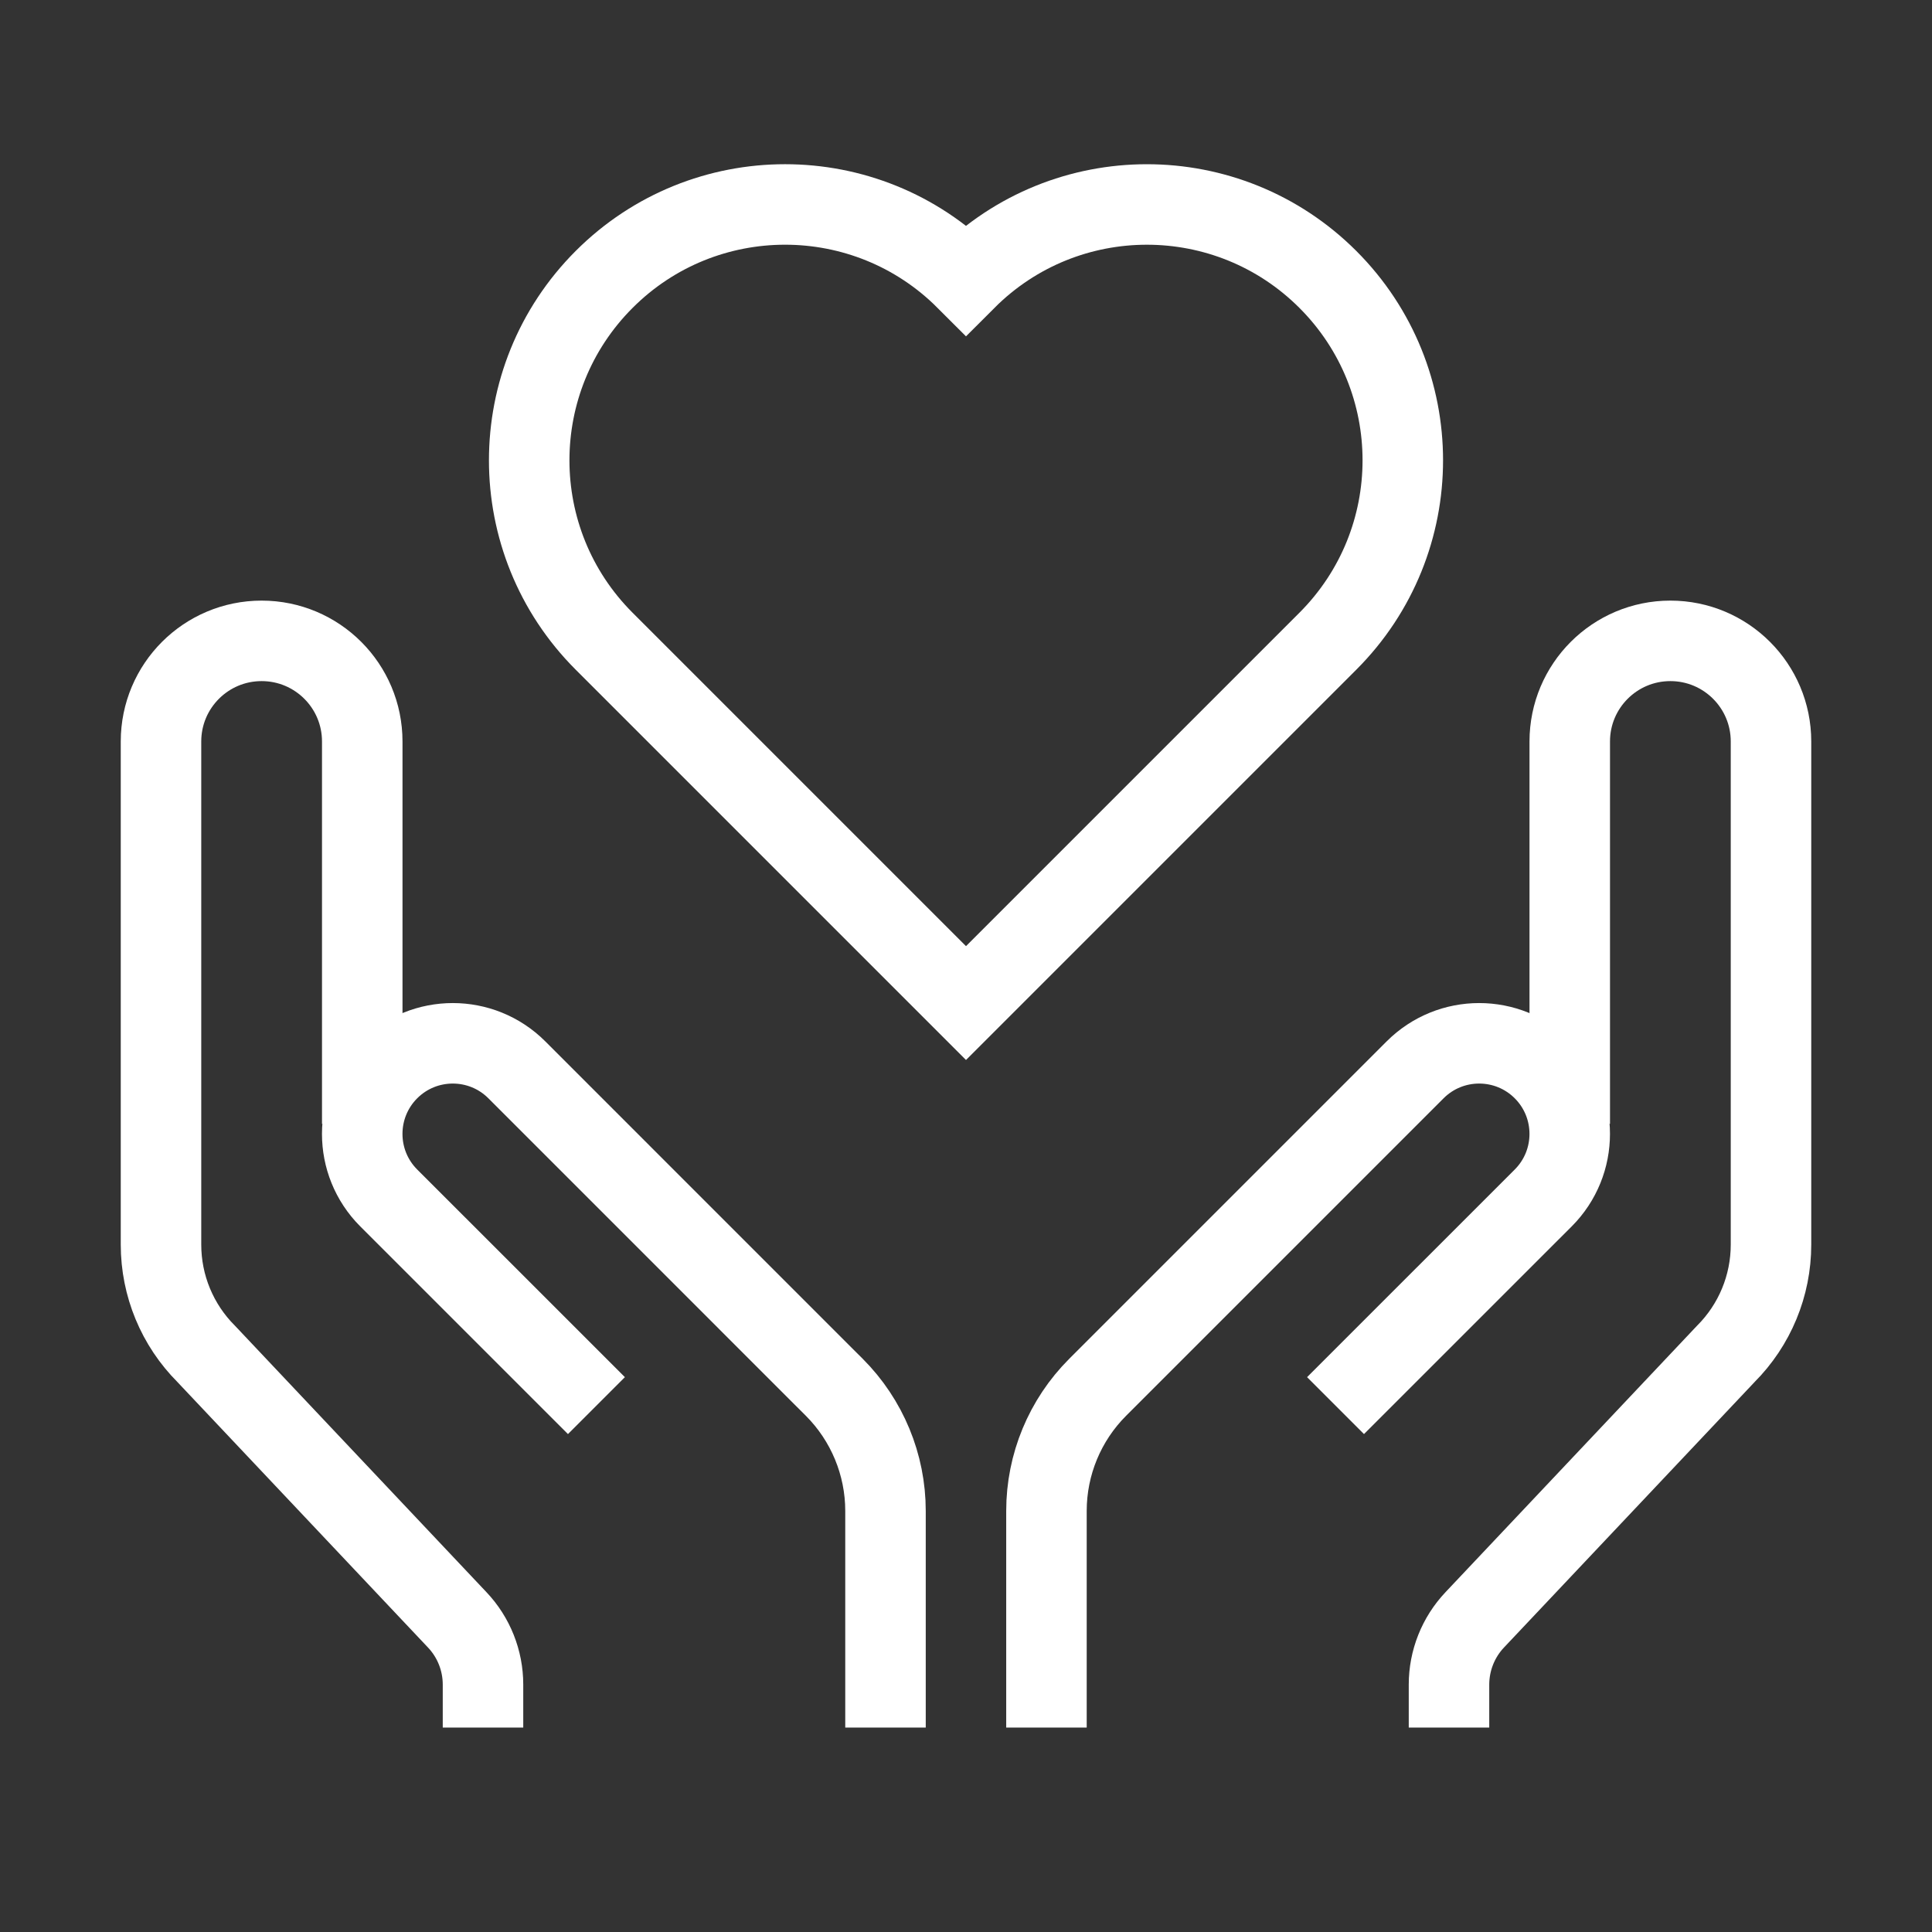<svg xmlns="http://www.w3.org/2000/svg" id="Icon_Set" viewBox="0 0 48 48"><rect x="0" y="0" width="48" height="48" fill="#333333" stroke="none"/><path d="M12,42.921v-1.068c0-.598-.229-1.174-.64-1.608l-6.235-6.606c-.721-.721-1.125-1.697-1.125-2.717v-12.5c0-1.381,1.119-2.5,2.5-2.5h0c1.381,0,2.5,1.119,2.5,2.5v9.5" fill="none" stroke="#fff" stroke-miterlimit="10" stroke-width="2"></path><path d="M14.818,34.922l-5.16-5.159c-.878-.879-.878-2.304,0-3.183h0c.879-.879,2.304-.879,3.183,0l7.601,7.602.286.285c.814.815,1.272,1.92,1.272,3.071v5.383" fill="none" stroke="#fff" stroke-miterlimit="10" stroke-width="2"></path><path d="M36,42.921v-1.068c0-.598.229-1.174.639-1.608l6.236-6.606c.721-.721,1.125-1.697,1.125-2.717v-12.5c0-1.381-1.119-2.5-2.5-2.5h0c-1.381,0-2.5,1.119-2.5,2.5v9.5" fill="none" stroke="#fff" stroke-miterlimit="10" stroke-width="2"></path><path d="M33.181,34.922l5.16-5.159c.878-.879.878-2.304,0-3.183h0c-.879-.879-2.304-.879-3.183,0l-7.602,7.602-.285.285c-.815.815-1.272,1.92-1.272,3.071v5.383" fill="none" stroke="#fff" stroke-miterlimit="10" stroke-width="2"></path><path d="M24,6.942c-2.482-2.483-6.508-2.483-8.99,0-2.483,2.483-2.483,6.507,0,8.989l8.99,8.99,8.99-8.99c2.483-2.482,2.483-6.507,0-8.989s-6.508-2.483-8.99,0Z" fill="none" stroke="#fff" stroke-miterlimit="10" stroke-width="2"></path></svg>